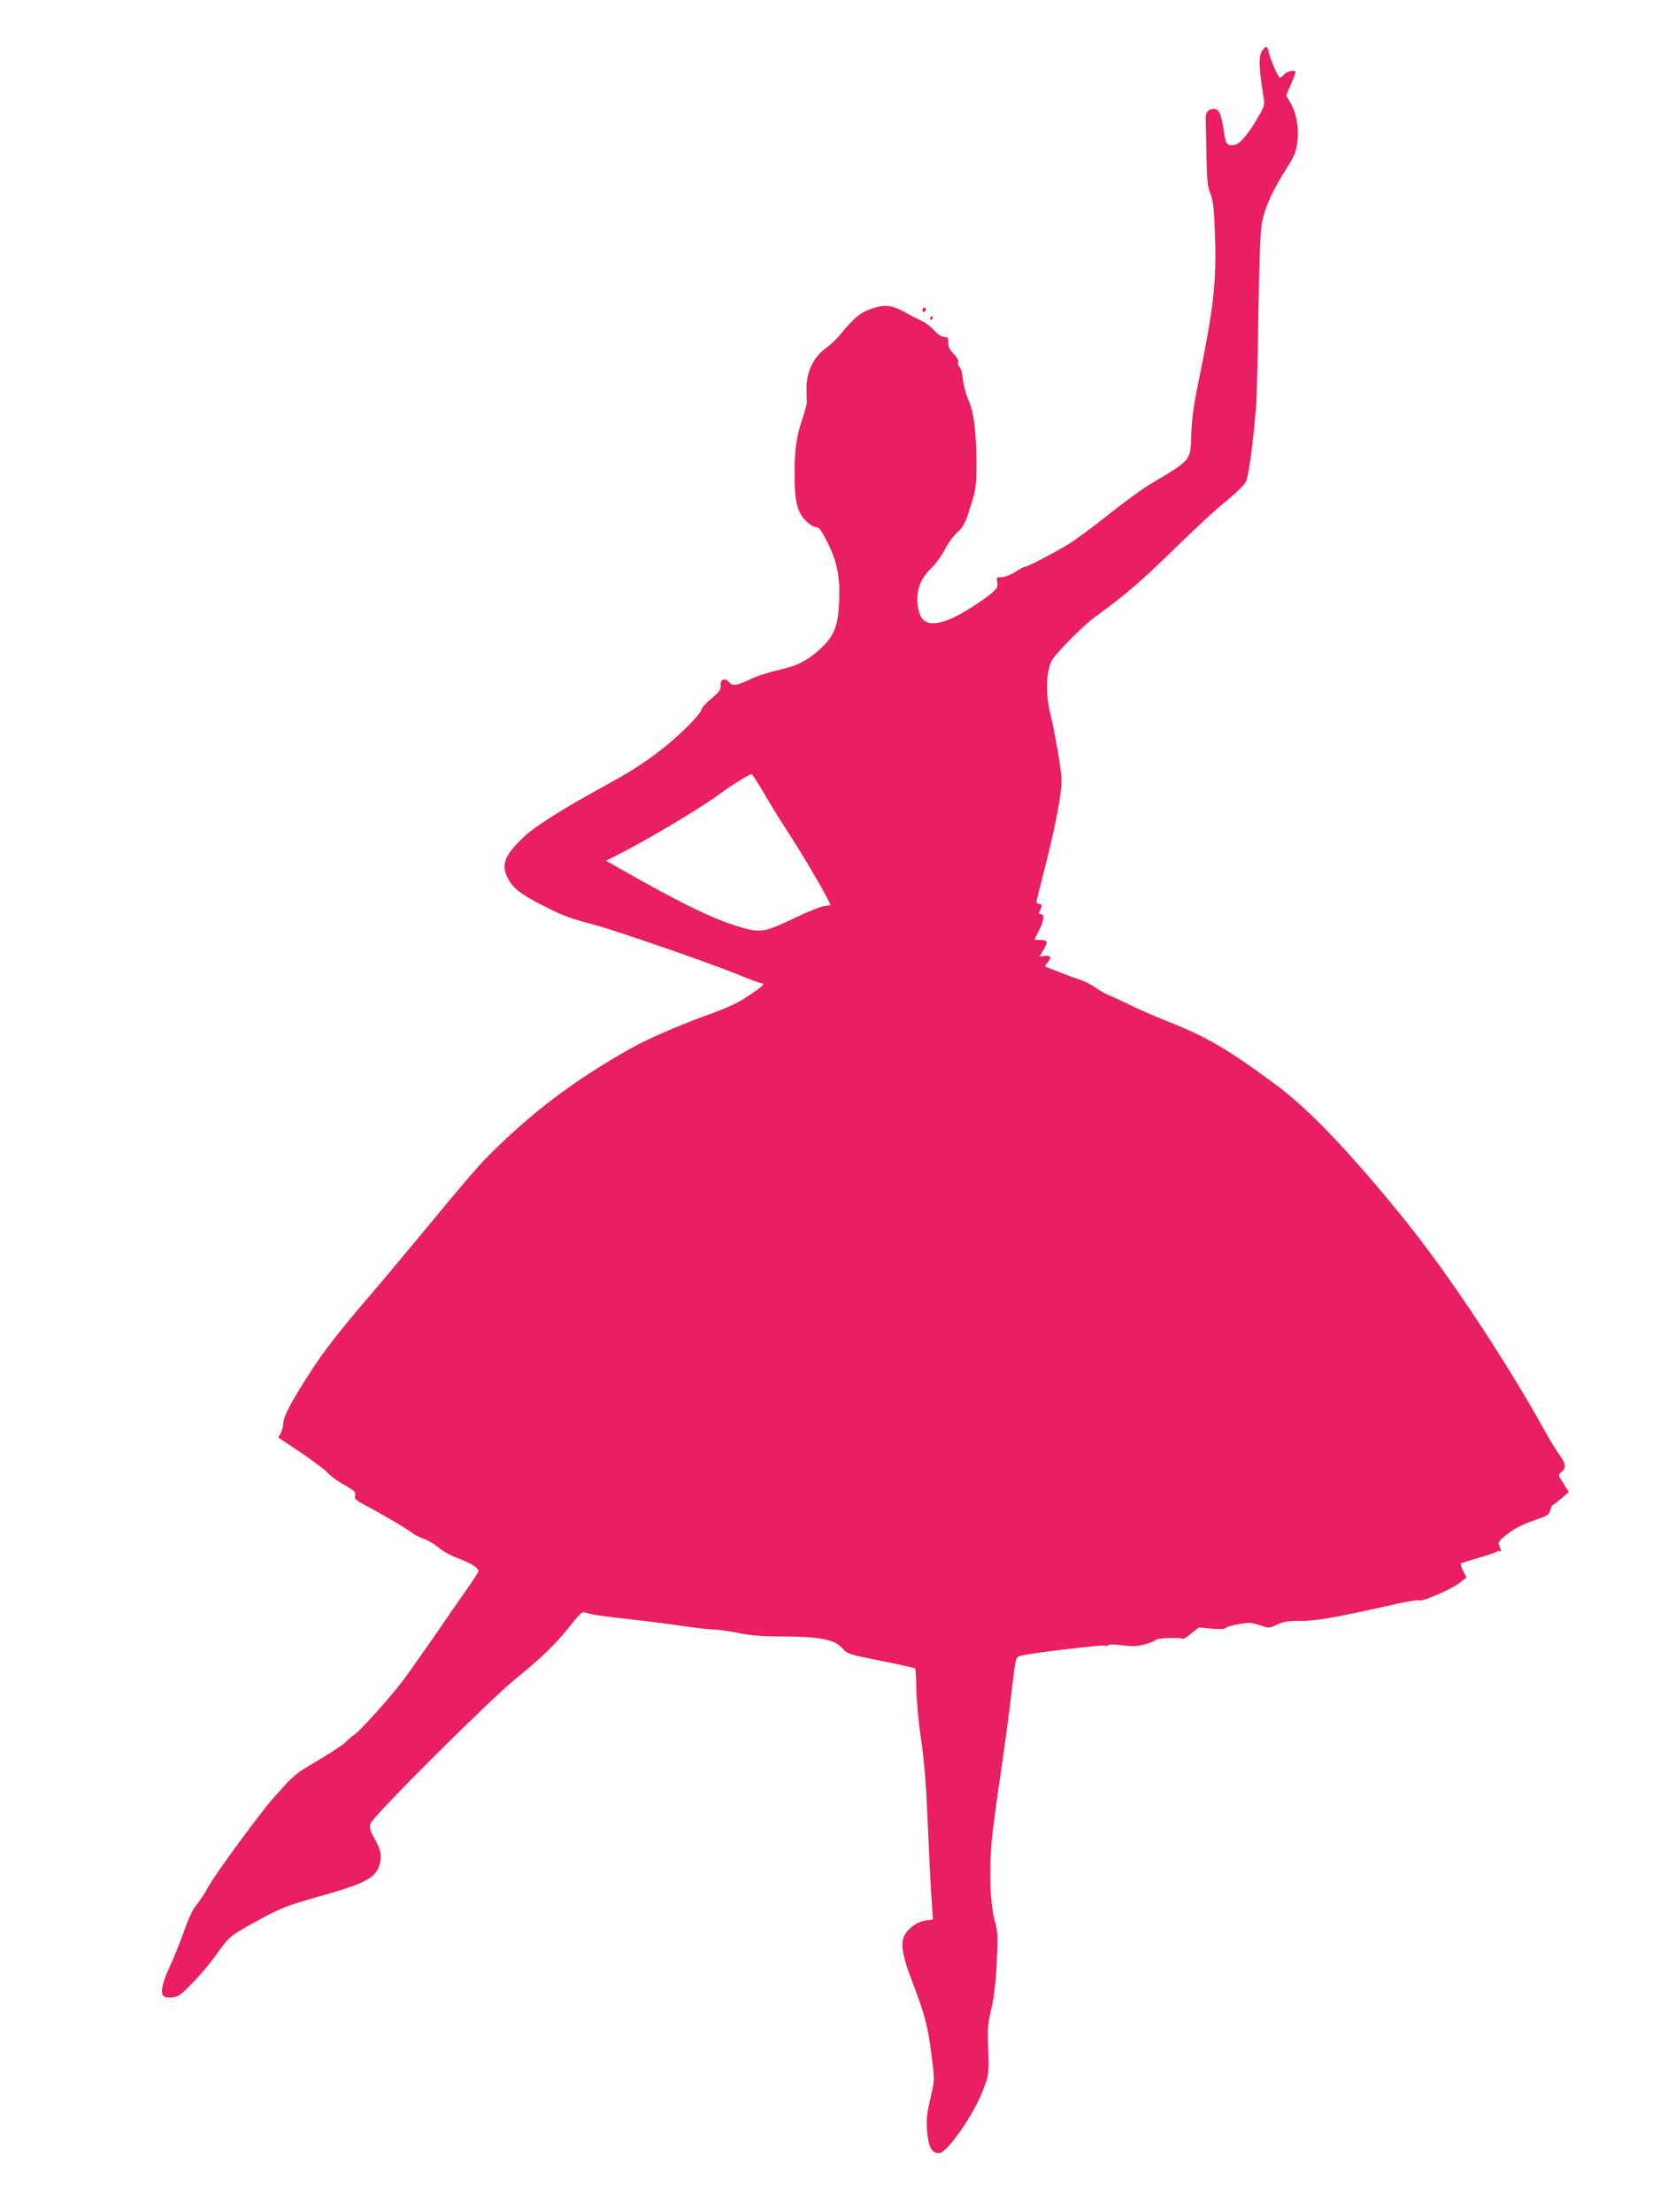 <?xml version="1.0" standalone="no"?>
<!DOCTYPE svg PUBLIC "-//W3C//DTD SVG 20010904//EN"
 "http://www.w3.org/TR/2001/REC-SVG-20010904/DTD/svg10.dtd">
<svg version="1.0" xmlns="http://www.w3.org/2000/svg"
 width="961pt" height="1280pt" viewBox="0 0 961 1280"
 preserveAspectRatio="xMidYMid meet">
<g transform="translate(0,1280) scale(0.1,-0.1)"
fill="#e91e63" stroke="none">
<path d="M7305 12503 c-19 -28 -17 -100 7 -245 11 -66 10 -67 -22 -125 -51
-91 -108 -162 -134 -169 -52 -13 -60 -4 -72 82 -14 97 -27 124 -58 124 -30 0
-47 -20 -46 -56 7 -378 7 -379 27 -434 17 -45 22 -90 27 -250 9 -264 -9 -418
-97 -845 -25 -121 -37 -205 -40 -291 -6 -164 5 -151 -240 -297 -48 -29 -158
-109 -245 -179 -87 -69 -188 -144 -223 -165 -78 -48 -241 -133 -255 -133 -6 0
-31 -13 -57 -30 -27 -17 -61 -30 -79 -30 -28 0 -30 -2 -25 -29 5 -25 1 -35
-30 -61 -48 -43 -166 -118 -228 -146 -112 -50 -174 -39 -194 33 -27 96 -3 185
67 252 28 27 65 77 82 112 18 35 50 79 71 97 38 33 50 58 90 192 19 63 22 98
22 215 -1 174 -16 292 -44 353 -12 26 -25 70 -30 97 -4 28 -9 59 -11 70 -2 11
-8 26 -15 33 -7 7 -10 19 -6 28 3 9 -7 27 -26 46 -23 22 -31 39 -31 64 0 29
-3 34 -23 34 -13 0 -35 12 -49 28 -35 37 -57 54 -104 76 -21 10 -46 22 -54 27
-97 57 -136 61 -227 28 -58 -22 -91 -51 -173 -150 -19 -23 -56 -58 -82 -76
-68 -50 -109 -135 -109 -229 0 -38 1 -74 2 -79 2 -6 -9 -46 -23 -90 -38 -114
-48 -181 -48 -330 0 -158 15 -219 66 -270 19 -19 45 -35 57 -35 19 0 31 -17
69 -92 56 -111 74 -209 65 -358 -7 -126 -30 -182 -106 -253 -77 -71 -139 -102
-251 -126 -52 -12 -123 -35 -159 -53 -77 -37 -100 -40 -122 -14 -23 27 -51 14
-47 -21 2 -23 -6 -36 -54 -76 -32 -26 -58 -56 -58 -65 0 -10 -39 -56 -87 -103
-129 -126 -266 -225 -458 -329 -241 -131 -413 -238 -479 -300 -118 -111 -138
-166 -93 -248 29 -54 76 -89 205 -155 114 -58 156 -73 297 -110 121 -32 673
-223 826 -286 68 -28 129 -51 137 -51 25 0 8 -17 -62 -64 -82 -55 -119 -72
-281 -131 -137 -50 -323 -131 -404 -177 -308 -172 -542 -344 -779 -573 -104
-100 -137 -138 -466 -535 -98 -118 -215 -258 -260 -310 -186 -216 -285 -343
-367 -472 -105 -163 -149 -248 -149 -285 0 -15 -7 -40 -14 -55 l-15 -27 128
-85 c69 -47 141 -100 158 -119 17 -19 61 -51 98 -71 58 -33 66 -41 61 -61 -5
-19 3 -27 57 -55 99 -52 250 -141 272 -160 11 -10 43 -26 70 -36 28 -10 66
-33 86 -51 19 -18 71 -46 114 -62 75 -29 115 -54 115 -73 0 -5 -31 -53 -68
-106 -38 -53 -123 -176 -189 -273 -67 -96 -145 -207 -173 -245 -77 -102 -243
-288 -287 -321 -21 -15 -45 -36 -53 -45 -14 -16 -97 -69 -240 -154 -31 -18
-77 -57 -103 -86 -25 -29 -57 -64 -70 -78 -73 -80 -347 -453 -383 -522 -18
-35 -46 -76 -80 -120 -12 -14 -38 -75 -59 -135 -21 -59 -58 -151 -82 -203 -42
-91 -54 -144 -39 -168 9 -15 61 -15 89 -1 34 18 151 143 211 227 83 115 86
118 219 192 163 90 191 101 400 160 261 74 314 104 336 186 13 47 5 82 -35
152 -21 37 -25 55 -20 78 9 38 689 716 841 839 144 116 232 201 312 302 35 46
70 83 76 83 7 0 27 -4 46 -10 18 -5 119 -19 224 -30 106 -12 249 -30 319 -41
70 -10 147 -19 171 -19 25 0 88 -9 142 -20 72 -15 137 -20 258 -20 213 -1 299
-18 342 -67 30 -34 35 -36 224 -74 107 -21 197 -41 199 -44 3 -3 6 -58 7 -123
1 -65 13 -195 28 -292 17 -120 29 -258 36 -440 13 -291 19 -418 27 -526 l5
-72 -43 -6 c-55 -8 -112 -54 -128 -101 -15 -46 -1 -117 51 -252 73 -192 90
-255 110 -413 19 -143 19 -160 5 -220 -29 -122 -33 -155 -30 -215 6 -105 25
-145 70 -145 46 0 201 221 255 365 36 94 35 89 28 295 -2 62 3 109 20 175 15
62 25 144 31 263 8 160 7 179 -12 250 -28 106 -33 314 -13 497 9 77 31 241 50
365 18 124 43 304 54 400 34 284 28 257 64 269 42 13 465 64 482 58 7 -3 16
-2 21 3 5 5 40 5 81 -1 57 -8 84 -7 129 5 31 8 60 20 64 26 7 11 147 16 158 6
2 -3 24 11 48 31 l44 35 74 -7 c45 -4 76 -3 80 3 3 6 38 16 76 23 62 11 76 10
124 -6 53 -18 54 -18 98 3 36 18 62 22 139 22 93 0 209 21 556 99 67 15 126
24 130 20 12 -11 185 63 231 100 l42 32 -20 39 c-11 21 -17 41 -12 43 4 3 50
17 102 32 52 15 100 31 106 36 6 5 14 6 17 2 10 -9 9 1 -3 31 -9 23 -4 29 51
72 41 31 88 55 149 75 80 28 89 33 95 60 4 16 10 29 13 29 4 0 27 18 51 38
l43 38 -31 49 c-32 50 -32 50 -11 67 28 23 25 48 -12 99 -18 24 -51 78 -74
119 -235 426 -574 936 -834 1256 -308 379 -543 625 -730 764 -278 206 -407
282 -635 371 -71 29 -168 70 -215 94 -47 23 -101 48 -120 55 -19 8 -55 28 -80
46 -25 17 -63 37 -85 43 -37 12 -195 72 -204 78 -2 2 3 11 12 21 27 29 21 45
-13 40 -16 -3 -30 -3 -30 -2 0 2 9 18 20 36 28 47 26 58 -15 58 -19 0 -35 2
-35 4 0 3 11 26 25 52 29 54 33 94 10 94 -12 0 -13 4 -5 19 14 27 13 41 -5 41
-8 0 -15 4 -15 9 0 5 20 87 45 183 67 261 105 462 100 534 -4 70 -37 260 -67
384 -28 119 -20 257 19 310 51 67 188 202 253 248 152 108 267 207 455 392
110 107 243 231 297 273 54 44 103 92 111 110 16 33 42 229 58 427 5 63 11
306 14 540 3 234 11 462 17 508 12 93 59 202 149 342 43 68 52 90 60 150 10
82 -5 163 -42 227 l-23 41 27 63 c15 35 27 67 27 72 0 15 -48 6 -65 -13 -10
-11 -21 -20 -25 -20 -10 0 -56 106 -65 148 -8 39 -17 40 -40 5z m-2884 -4290
c34 -60 96 -160 137 -223 77 -117 192 -312 230 -386 l21 -42 -39 -6 c-22 -3
-96 -33 -165 -66 -170 -82 -200 -88 -299 -61 -147 40 -325 124 -619 289 l-179
101 60 30 c178 90 484 272 598 356 68 51 172 115 186 115 3 0 34 -48 69 -107z"/>
<path d="M5340 11004 c0 -8 5 -12 10 -9 6 3 10 10 10 16 0 5 -4 9 -10 9 -5 0
-10 -7 -10 -16z"/>
<path d="M5385 10960 c-3 -5 -1 -10 4 -10 6 0 11 5 11 10 0 6 -2 10 -4 10 -3
0 -8 -4 -11 -10z"/>
</g>
</svg>
